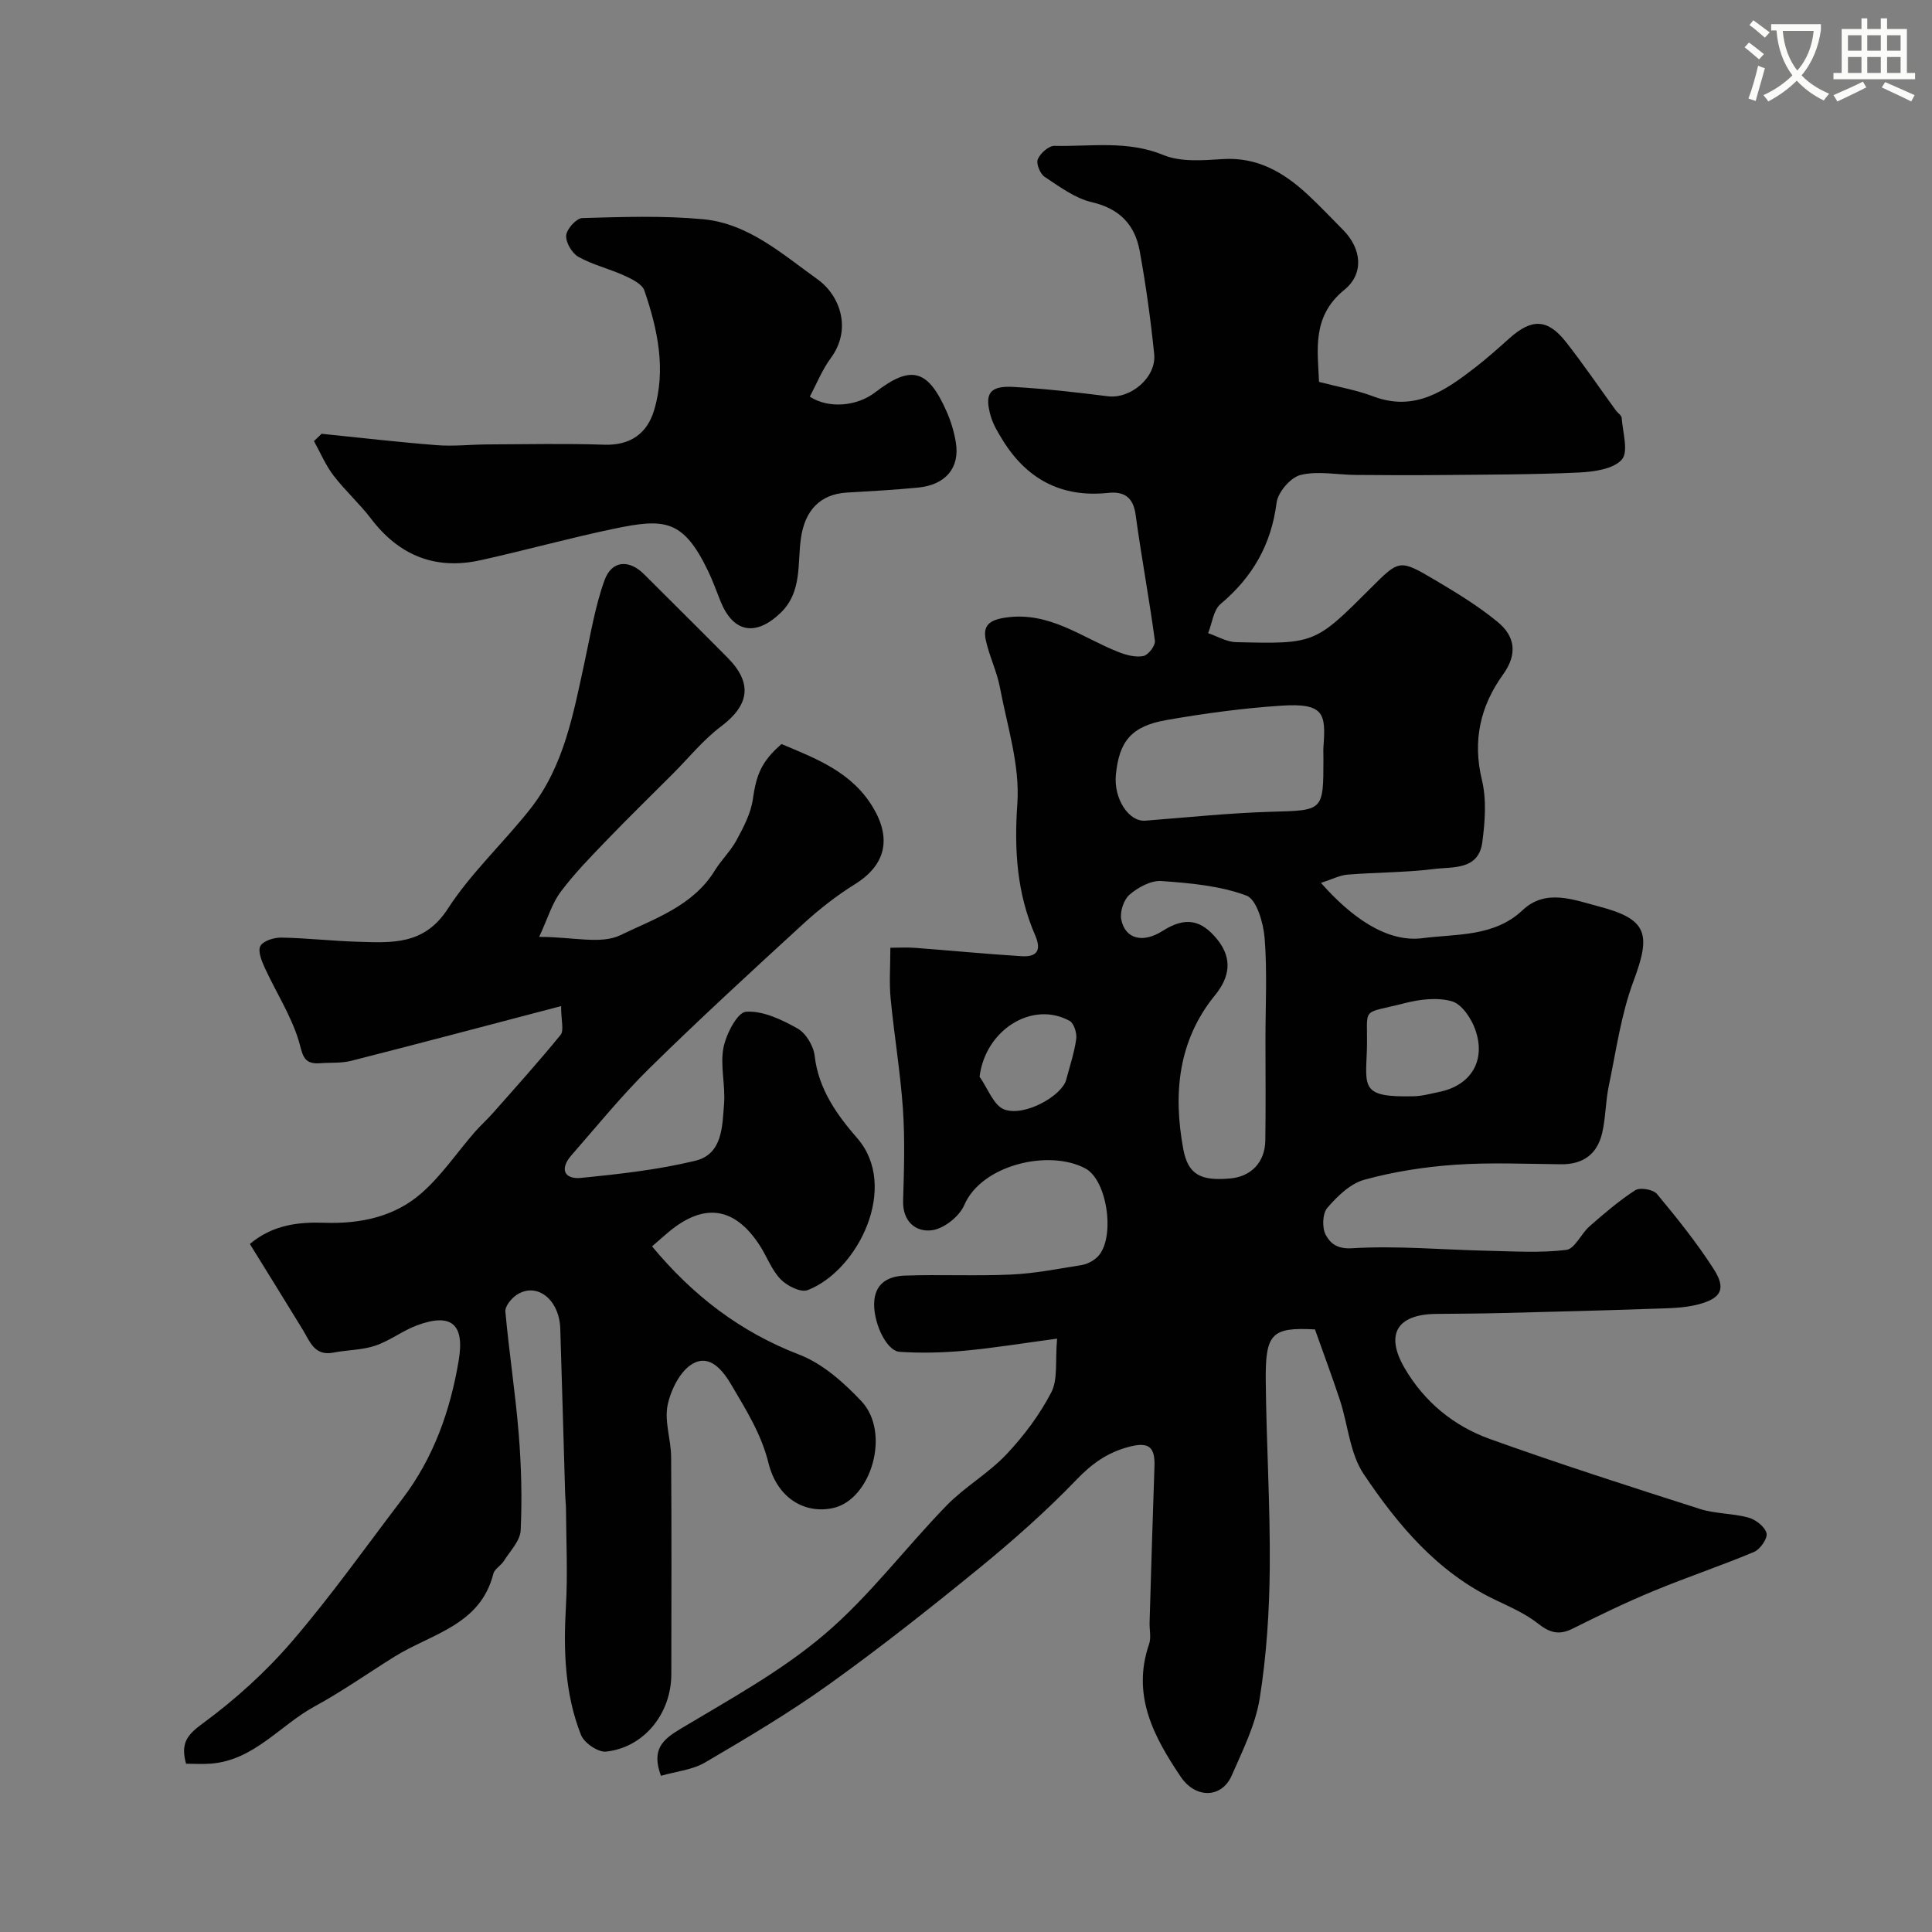 <svg enable-background="new 0 0 400 400" viewBox="0 0 400 400" xmlns="http://www.w3.org/2000/svg"><rect x="0" y="0" width="400" height="400" fill="#808080" stroke="none"/><path d="m362.1 8.8c1.1.8 2.1 1.6 3.1 2.4l-1 1.1c-1.3-1.1-2.3-2-3-2.5zm1.9 4.8c.5.2.9.4 1.4.5-.6 2.3-1.3 4.5-1.9 6.8l-1.5-.5c.8-2.1 1.4-4.3 2-6.8zm-1-9.4c1.3.9 2.4 1.8 3.4 2.5l-1 1.1c-1.4-1.2-2.4-2.1-3.2-2.6zm3.7 2.2v-1.4h10.3v1.2c-.5 3.6-1.8 6.8-4 9.4 1.5 1.6 3.4 2.8 5.7 3.8-.3.4-.7.8-1.1 1.4-2.3-1.1-4.1-2.5-5.6-4.1-1.6 1.6-3.6 3.1-5.9 4.3-.3-.5-.7-.9-1-1.3 2.4-1.1 4.4-2.5 6-4.1-1.9-2.5-3-5.6-3.3-9.3h-1.1zm8.8 0h-6.4c.3 3.3 1.3 6 3 8.2 2-2.2 3.1-5.1 3.4-8.2z" fill="#fbfcfa"/><path d="m385.3 3.8h1.3v2.2h2.8v-2.2h1.3v2.2h4.1v9.1h1.7v1.3h-16.9v-1.3h1.7v-9.1h4.1v-2.2zm.4 13.1.7 1.2c-1.8.9-3.8 1.9-6 2.9-.2-.4-.5-.8-.8-1.3 2.3-1 4.3-1.9 6.1-2.8zm-3.1-6.4h2.8v-3.2h-2.8zm0 4.6h2.8v-3.3h-2.8zm4-4.6h2.8v-3.2h-2.8zm0 4.6h2.8v-3.3h-2.8zm3.7 1.9c2.1.9 4.1 1.8 6.1 2.7l-.7 1.3c-2.2-1.1-4.2-2-6.1-2.9zm3.2-9.7h-2.8v3.2h2.8zm-2.8 7.8h2.8v-3.3h-2.8z" fill="#fbfcfa"/><g fill="#010102"><path d="m272.25 275.24c-8.94-.48-10.28.82-10.19 10.55.12 12.94.94 25.87.83 38.8-.08 9.03-.66 18.13-2.08 27.03-.88 5.5-3.53 10.79-5.8 15.99-2.07 4.73-7.48 4.81-10.54.27-5.61-8.32-10.21-16.9-6.56-27.5.46-1.34.05-2.98.1-4.48.32-10.77.63-21.54 1.01-32.3.14-4.08-1.2-5.16-5.4-4.02-4.46 1.21-7.59 3.49-10.78 6.81-6.28 6.53-13.12 12.57-20.14 18.31-10.14 8.28-20.43 16.41-31.06 24.03-8.21 5.88-16.94 11.06-25.66 16.17-2.65 1.55-6.03 1.86-9.14 2.76-1.98-5.4.25-7.45 4.03-9.71 10.18-6.1 20.77-11.88 29.75-19.5 9.32-7.9 16.8-17.95 25.38-26.77 3.76-3.86 8.64-6.63 12.34-10.54 3.62-3.83 6.9-8.21 9.32-12.87 1.4-2.7.78-6.44 1.2-11.12-7.23.97-13.18 1.95-19.16 2.5-4.46.41-8.98.53-13.44.23-2.88-.19-5.7-6.57-5.23-10.77.43-3.76 3.28-4.9 6.3-5.01 7.35-.26 14.72.12 22.06-.22 4.86-.22 9.7-1.19 14.53-1.96 1.08-.17 2.23-.76 3.07-1.48 4.06-3.46 2.43-15.99-2.25-18.51-7.57-4.07-21.53-.76-25.1 7.57-1.01 2.35-4.22 4.9-6.7 5.21-3.33.43-6.09-1.8-5.96-6.13.19-6.33.39-12.69-.04-18.99-.53-7.66-1.82-15.27-2.55-22.92-.31-3.27-.05-6.6-.05-10.45 1.64 0 3.37-.11 5.09.02 7.36.55 14.71 1.28 22.08 1.73 3.04.19 4.22-1.07 2.81-4.33-3.79-8.72-4.36-17.67-3.69-27.28.56-7.89-2.1-16.05-3.61-24.04-.63-3.33-2.2-6.47-2.92-9.79-.64-2.96.66-4.15 4-4.65 9.13-1.39 15.87 4.13 23.5 7.13 1.61.63 3.53 1.13 5.14.81 1-.2 2.5-2.17 2.37-3.15-1.17-8.72-2.81-17.38-3.99-26.09-.5-3.68-2.42-4.88-5.7-4.53-9.69 1.02-16.88-2.86-21.89-11.03-.92-1.5-1.87-3.07-2.37-4.74-1.42-4.79-.3-6.45 4.67-6.17 6.52.37 13.02 1.11 19.51 1.93 4.72.6 10.12-3.88 9.62-8.75-.73-7.14-1.71-14.27-3-21.33-.98-5.39-4.13-8.77-9.91-10.1-3.49-.81-6.68-3.21-9.77-5.25-.94-.62-1.79-2.73-1.42-3.63.52-1.24 2.26-2.81 3.45-2.78 7.52.17 15.07-1.18 22.54 1.89 3.59 1.48 8.15 1.12 12.21.85 7.18-.48 12.63 2.69 17.57 7.24 2.57 2.37 4.96 4.93 7.43 7.41 3.83 3.85 4.42 9.04.28 12.41-6.83 5.55-5.5 12.56-5.25 19.07 4.07 1.06 7.78 1.69 11.24 3 8.58 3.24 14.85-1.17 21.05-5.95 2.47-1.91 4.8-4 7.14-6.09 4.6-4.11 7.87-4.06 11.65.72 3.63 4.61 6.93 9.48 10.38 14.23.39.53 1.16 1 1.2 1.53.21 2.97 1.46 7.03.03 8.64-1.77 1.99-5.8 2.53-8.9 2.68-9.49.44-19.01.43-28.52.52-5.91.06-11.82.03-17.72-.02-3.82-.03-7.8-.88-11.38.01-2.07.51-4.69 3.58-4.96 5.76-1.1 8.67-4.97 15.38-11.59 20.95-1.49 1.26-1.75 3.99-2.58 6.04 1.92.65 3.82 1.81 5.76 1.86 16.37.4 16.37.34 28.01-11.29 5.8-5.8 5.87-5.91 13.21-1.57 4.48 2.65 8.99 5.4 12.99 8.7 3.53 2.91 4.17 6.58 1.1 10.84-4.68 6.5-6.37 13.66-4.39 21.83.99 4.09.65 8.69.08 12.94-.78 5.81-6.14 5.03-10.04 5.52-5.9.74-11.89.68-17.83 1.16-1.64.13-3.22.97-5.53 1.71 6.16 7 13.6 12.45 21.1 11.44 6.65-.89 14.73-.18 20.65-5.79 4.79-4.54 10.66-2.11 15.86-.75 10.03 2.63 10.75 5.69 7.1 15.44-2.59 6.92-3.6 14.46-5.13 21.76-.67 3.2-.62 6.55-1.37 9.73-1.01 4.3-3.91 6.47-8.47 6.43-7.33-.07-14.69-.41-21.99.1-6.31.44-12.67 1.43-18.76 3.1-2.91.8-5.6 3.41-7.67 5.82-1.02 1.18-1.12 4.16-.32 5.62.85 1.56 2.19 2.94 5.37 2.75 9.37-.57 18.82.31 28.25.52 5.4.12 10.85.47 16.17-.18 1.77-.22 3.07-3.36 4.82-4.89 3.03-2.65 6.1-5.3 9.47-7.47.98-.63 3.71-.15 4.48.77 4.14 4.98 8.22 10.06 11.72 15.5 2.66 4.13 1.67 6.12-3.23 7.39-2.96.77-6.15.77-9.24.88-10.31.36-20.62.62-30.93.88-4.66.12-9.32.15-13.97.19-8.16.07-10.67 4.2-6.6 11.2 4.08 7.01 10.18 12.01 17.67 14.7 14.37 5.16 28.92 9.83 43.47 14.48 3.22 1.03 6.81.89 10.09 1.8 1.5.42 3.39 1.9 3.71 3.24.26 1.06-1.32 3.33-2.58 3.86-6.86 2.88-13.94 5.24-20.82 8.09-5.7 2.36-11.26 5.05-16.78 7.81-2.8 1.39-4.72.83-7.13-1.07-2.66-2.1-5.91-3.49-9-4.98-11.88-5.7-20.04-15.46-27.1-25.98-2.85-4.25-3.23-10.14-4.89-15.23-1.64-4.97-3.47-9.84-5.19-14.71zm-10.25-60.05c0-6.99.38-14.01-.17-20.95-.25-3.14-1.66-8.03-3.77-8.82-5.49-2.04-11.65-2.59-17.59-3.01-2.16-.16-4.82 1.29-6.58 2.79-1.22 1.03-2.06 3.56-1.75 5.15.81 4.11 4.51 4.97 8.56 2.39 4.67-2.97 8.01-2.42 11.43 1.9 3.03 3.83 2.49 7.66-.56 11.39-7.66 9.39-8.71 20.39-6.59 31.84.98 5.3 3.57 6.69 9.78 6.11 4.28-.4 7.14-3.35 7.21-7.84.11-6.97.03-13.96.03-20.95zm12-58.12c0-.83-.05-1.66.01-2.49.49-6.76.21-9.06-8.7-8.48-7.96.52-15.91 1.6-23.77 2.97-7.3 1.27-9.83 4.39-10.51 11.33-.48 4.94 2.65 9.78 6.1 9.51 8.66-.67 17.31-1.58 25.98-1.84 10.88-.31 10.89-.07 10.89-11zm9 60.34c-.29 7.82-1.19 9.82 9.71 9.56 1.76-.04 3.52-.54 5.27-.9 6.59-1.35 9.76-6.52 7.43-12.98-.82-2.29-2.77-5.19-4.8-5.78-2.98-.86-6.63-.42-9.76.38-9.42 2.42-7.61.39-7.85 9.72zm-80.19 5.52c1.69 2.35 2.91 5.99 5.16 6.79 4.22 1.51 11.89-2.87 12.77-6.16.75-2.81 1.68-5.59 2.08-8.45.17-1.2-.46-3.25-1.37-3.75-7.7-4.24-17.46 1.85-18.64 11.57z"/><path d="m111.63 193.97c7.01 0 12.77 1.6 16.81-.35 7-3.39 15.02-6.02 19.54-13.37 1.36-2.21 3.32-4.08 4.54-6.35 1.43-2.66 2.94-5.51 3.35-8.44.72-5.02 1.75-7.79 5.93-11.41 7.2 3.01 14.52 5.78 18.91 13.06 3.95 6.56 2.63 12.03-3.73 15.97-3.78 2.35-7.36 5.16-10.65 8.17-10.74 9.85-21.48 19.71-31.87 29.92-5.75 5.65-10.85 11.96-16.17 18.04-2.47 2.83-1.46 5.01 2.03 4.66 7.93-.79 15.92-1.68 23.64-3.55 5.66-1.37 5.58-7.16 5.95-11.81.3-3.85-.84-7.89-.12-11.61.55-2.82 2.88-7.31 4.66-7.43 3.5-.24 7.41 1.63 10.68 3.47 1.74.98 3.31 3.62 3.54 5.68.79 6.9 4.66 12.26 8.82 17.04 8.73 10.04.19 27.4-10.28 31.45-1.42.55-4.28-.89-5.6-2.26-1.87-1.94-2.84-4.73-4.35-7.05-5.19-7.96-11.54-8.84-18.87-2.69-1.15.96-2.27 1.96-3.39 2.94 8.49 10.22 18.28 17.72 30.49 22.42 4.83 1.86 9.22 5.77 12.86 9.64 6.13 6.52 2.01 20.29-5.77 22.09-5.73 1.32-11.62-1.8-13.48-9.32-1.49-6-4.6-10.91-7.61-16.05-1.93-3.31-4.59-6.45-8.05-4.5-2.59 1.45-4.54 5.39-5.21 8.55-.71 3.38.69 7.15.72 10.75.11 15 .06 29.99.04 44.99-.01 8.16-5.66 15.19-13.51 16.03-1.65.18-4.54-1.8-5.19-3.45-3.38-8.55-3.64-17.55-3.12-26.67.39-6.7.05-13.44.01-20.17-.01-.99-.14-1.98-.17-2.97-.34-11.43-.65-22.87-1.01-34.3-.19-6.09-4.91-9.75-9.06-6.98-1.09.73-2.41 2.35-2.31 3.44.77 8.47 2.08 16.89 2.77 25.36.53 6.62.71 13.31.4 19.93-.1 2.17-2.19 4.28-3.48 6.34-.61.97-1.93 1.65-2.18 2.65-2.7 10.71-12.86 12.41-20.48 17.17-5.51 3.44-10.84 7.2-16.53 10.3-7.17 3.91-12.53 11.13-21.44 11.84-1.77.14-3.57.02-5.17.02-1.22-4.42.37-6.08 3.57-8.43 6.68-4.91 12.98-10.62 18.38-16.91 8.09-9.41 15.29-19.59 22.82-29.47 6.47-8.5 9.93-18.25 11.68-28.68 1.26-7.51-1.5-9.92-8.64-7.27-2.99 1.11-5.63 3.2-8.64 4.21-2.73.92-5.77.87-8.64 1.43-3.94.77-4.88-2.28-6.37-4.74-3.57-5.85-7.19-11.66-10.95-17.75 4.75-3.99 10.08-4.57 15.43-4.39 7.47.25 14.5-1.23 20.09-6.12 4.16-3.64 7.34-8.39 11-12.61 1.2-1.38 2.58-2.6 3.79-3.97 4.73-5.36 9.52-10.67 14.03-16.21.73-.9.1-2.91.1-5.95-14.93 3.91-29.17 7.7-43.45 11.33-2.06.53-4.31.33-6.46.5-3.7.3-3.6-2.07-4.48-4.87-1.62-5.17-4.66-9.88-6.95-14.86-.66-1.43-1.5-3.52-.91-4.55.61-1.08 2.84-1.76 4.35-1.73 5.27.09 10.53.71 15.8.86 7.05.21 13.75.73 18.63-6.81 4.82-7.45 11.53-13.65 17.07-20.67 6.99-8.85 8.93-19.7 11.25-30.37 1.24-5.7 2.17-11.53 4.13-16.97 1.51-4.18 5.11-4.37 8.22-1.25 5.76 5.77 11.56 11.49 17.29 17.28 5.21 5.27 4.48 9.81-1.4 14.23-3.67 2.76-6.63 6.45-9.9 9.73-4.57 4.58-9.21 9.09-13.69 13.75-3.32 3.45-6.71 6.89-9.56 10.71-1.82 2.4-2.7 5.52-4.48 9.36z"/><path d="m66.58 89.81c7.97.81 15.93 1.74 23.91 2.36 3.51.27 7.07-.15 10.61-.16 7.99-.03 16-.21 23.98.06 5.44.19 8.9-2.33 10.34-7.12 2.53-8.42.75-16.75-2.01-24.8-.47-1.37-2.61-2.39-4.19-3.11-3.1-1.41-6.51-2.21-9.46-3.86-1.33-.75-2.65-2.98-2.54-4.43.11-1.34 2.11-3.56 3.32-3.6 8.31-.24 16.69-.53 24.95.23 9.41.86 16.42 7.19 23.76 12.44 4.73 3.39 7.15 10.37 2.76 16.31-1.79 2.43-2.94 5.34-4.35 7.99 3.89 2.55 9.78 2.01 13.55-.9 7.41-5.71 10.89-4.82 14.77 3.97.91 2.05 1.58 4.28 1.93 6.5.82 5.16-2.14 8.69-7.77 9.25-4.91.49-9.85.75-14.78 1.04-5.65.33-8.68 3.78-9.51 9.28-.81 5.32.32 11.27-4.27 15.66-5.14 4.91-9.77 4.06-12.39-2.4-.85-2.11-1.61-4.27-2.6-6.32-5.16-10.72-9.02-10.92-19.52-8.72-9.23 1.93-18.33 4.46-27.54 6.5-9.36 2.08-16.89-.94-22.71-8.59-2.39-3.14-5.38-5.81-7.78-8.95-1.64-2.15-2.71-4.73-4.04-7.12.55-.5 1.06-1 1.58-1.51z"/></g></svg>